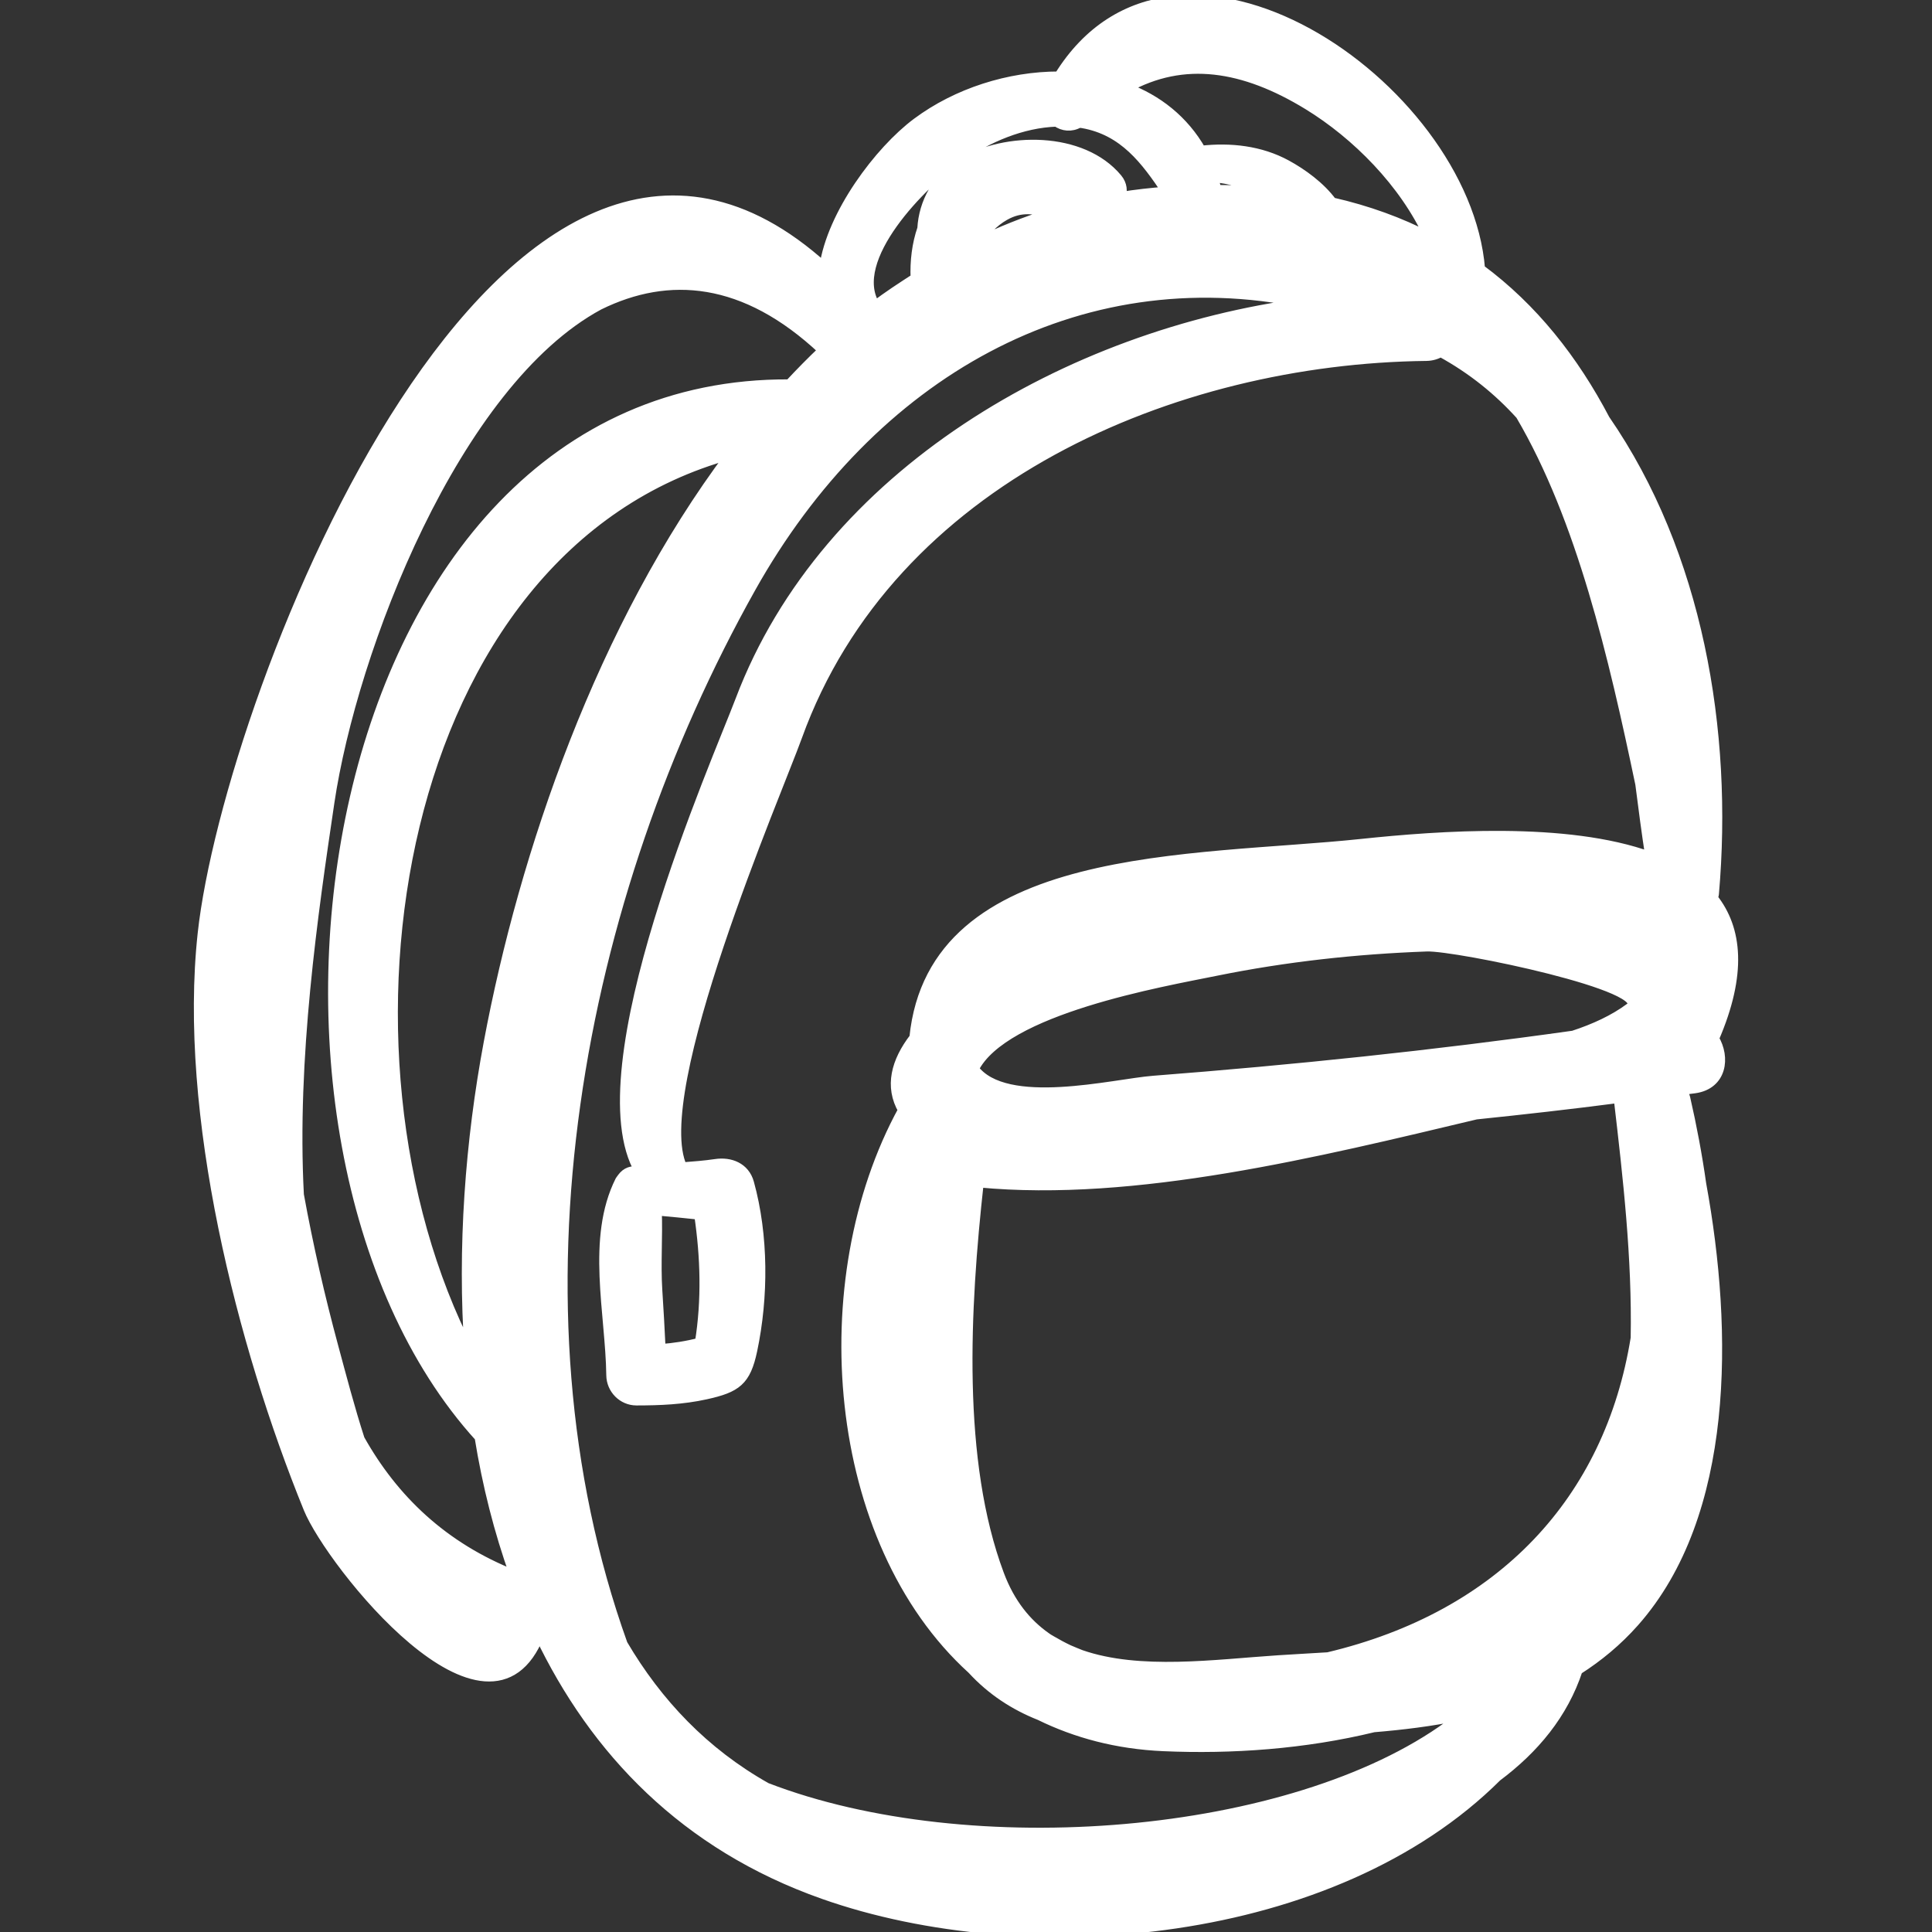 <?xml version="1.0" encoding="UTF-8"?> <svg xmlns="http://www.w3.org/2000/svg" xmlns:xlink="http://www.w3.org/1999/xlink" fill="#ffffff" version="1.1" id="Capa_1" width="800px" height="800px" viewBox="0 0 194.63 194.63" xml:space="preserve" stroke="#ffffff"><rect x="0" y="0" width="194.63" height="194.63" fill="#333333" stroke="none"/> <g id="SVGRepo_bgCarrier" stroke-width="0"></g> <g id="SVGRepo_tracerCarrier" stroke-linecap="round" stroke-linejoin="round"></g> <g id="SVGRepo_iconCarrier"> <g> <path d="M172.674,104.63c2.824-6.535,2.341-11.061-0.126-14.159c0.034-0.141,0.104-0.264,0.116-0.415 c1.439-16.454-1.635-34.256-10.98-47.793c-3.159-6.018-7.254-11.214-12.58-15.156c-1.491-18.56-30.667-38.388-42.412-19.407 c-5.034-0.002-10.292,1.666-14.319,4.668c-3.787,2.823-8.584,9.208-9.338,14.57C51.174-1.943,23.056,69.752,20.414,94.047 c-1.971,18.125,3.932,41.398,10.664,57.919c2.218,5.441,18.145,25.57,23.263,12.709c0.001,0,0.002,0,0.003,0 c5.58,11.693,14.67,21.224,28.61,26.142c20.661,7.289,51.409,4.537,67.837-11.836c3.767-2.814,6.687-6.319,8.146-10.749 c2.058-1.311,3.981-2.891,5.709-4.843c9.579-10.829,9.474-29.187,6.739-44.113c-0.412-2.908-0.956-5.805-1.612-8.662 c-0.075-0.326-0.23-0.557-0.367-0.808c0.443-0.059,0.886-0.105,1.33-0.169C173.469,109.242,173.818,106.531,172.674,104.63z M131.783,10.573c4.827,2.954,9.708,7.821,12.214,13.351c-2.948-1.524-6.209-2.719-9.814-3.537 c-1.182-1.606-3.001-2.914-4.583-3.777c-2.629-1.435-5.657-1.761-8.595-1.43c-1.757-3.082-4.421-5.149-7.53-6.313 C119.242,5.645,125.307,6.609,131.783,10.573z M127.138,19.323c-1.474-0.122-3.005-0.18-4.577-0.191 c-0.119-0.44-0.243-0.875-0.387-1.292c1.711,0.162,3.366,0.596,4.958,1.48C127.133,19.32,127.136,19.323,127.138,19.323z M96.664,15.823c2.86-1.982,6.281-3.445,9.779-3.566c0.634,0.459,1.476,0.565,2.255,0.114c0.121,0.017,0.242,0.017,0.362,0.038 c4.172,0.728,6.376,3.738,8.485,6.891c-1.587,0.121-3.15,0.292-4.677,0.544c0.24-0.559,0.195-1.252-0.306-1.855 c-3.549-4.275-11.265-4.22-15.716-1.556c-2.433,1.456-3.794,3.989-3.934,6.594c-0.544,1.575-0.75,3.292-0.678,5.002 c-1.375,0.891-2.754,1.777-4.059,2.781C85.243,26.1,92.972,18.381,96.664,15.823z M105.77,21.545 c-2.514,0.784-4.931,1.757-7.263,2.882c0.67-1.075,1.509-2.038,2.692-2.71C102.838,20.784,104.322,21.012,105.77,21.545z M49.229,105.032c-1.859,9.933-2.675,20.665-1.934,31.135c-15.62-30.222-7.852-81.073,26.359-90.425 C60.61,63.11,52.792,85.999,49.229,105.032z M48.309,144.773c0.778,4.812,1.957,9.483,3.554,13.937 c-7.248-2.849-12.246-7.685-15.624-13.712c-1.008-3.119-1.837-6.297-2.656-9.33c-1.344-4.972-2.523-10.103-3.469-15.298 c-0.731-13.726,1.415-28.351,3.073-39.534c2.279-15.373,12.613-42.273,27.156-50.109c7.013-3.452,14.686-2.85,22.539,4.516 c0.018,0.017,0.038,0.02,0.057,0.036c-1.167,1.103-2.298,2.254-3.403,3.44C31.729,38.426,20.983,114.668,48.309,144.773z M133.786,166.951c-1.711,0.106-3.395,0.195-5.02,0.302c-6.317,0.413-13.954,1.513-19.882-0.543 c-0.186-0.073-0.374-0.146-0.556-0.224c-0.229-0.089-0.454-0.186-0.678-0.285c-0.593-0.279-1.159-0.587-1.709-0.91 c-0.112-0.069-0.232-0.127-0.342-0.2c-0.069-0.043-0.131-0.093-0.2-0.136c-2.009-1.407-3.654-3.431-4.738-6.32 c-4.288-11.43-3.469-26.764-2.058-39.515c15.715,1.496,34.099-3.038,50.09-6.846c4.791-0.496,9.581-1.036,14.369-1.66 c0.943,8.027,1.863,16.131,1.713,24.184C162.142,151.143,151.278,162.806,133.786,166.951z M98.106,107.68 c2.997-6.024,18.984-8.776,24.388-9.872c7.012-1.422,14.099-2.198,21.242-2.456c2.94-0.106,23.288,4.086,20.469,6.18 c-1.606,1.193-3.562,2.096-5.71,2.797c-14.051,1.978-28.149,3.449-42.31,4.544C112.24,109.179,101.289,111.97,98.106,107.68z M137.132,85.015c-16.997,1.791-43.118,0.537-45.022,19.529c-1.844,2.395-2.516,4.914-1.138,7.284 c-9.388,17.144-7.3,43.38,6.957,56.331c1.979,2.155,4.291,3.641,6.828,4.647c3.638,1.786,7.773,2.903,12.449,3.108 c6.883,0.303,14.206-0.212,21.176-1.907c2.915-0.242,5.812-0.594,8.625-1.182c-0.341,0.342-0.677,0.689-1.029,1.017 c-15.789,11.504-48.263,14.155-68.766,6.25c-6.283-3.526-11.003-8.527-14.482-14.445C50.356,131.152,58.102,90.499,75.642,59.21 c12.066-21.525,32.846-33.444,55.741-28.674c-23.643,3.119-48.149,17.156-56.798,39.986c-2.391,6.312-16.126,37.31-10.13,47.484 c-0.065,0.008-0.13,0.011-0.195,0.019c-0.577-0.12-1.16,0.05-1.583,0.63c-0.035,0.046-0.07,0.088-0.101,0.138 c-0.032,0.053-0.073,0.082-0.103,0.142c-2.924,5.829-0.978,13.335-0.896,19.609c0.018,1.385,1.142,2.542,2.541,2.541 c2.374-0.001,4.648-0.097,6.972-0.607c3.111-0.684,4.042-1.365,4.694-4.444c1.134-5.362,1.142-11.566-0.325-16.865 c-0.433-1.565-1.889-2.13-3.365-1.909c-1.115,0.165-2.241,0.247-3.367,0.335c-3.543-7.523,9.537-37.736,11.579-43.396 c9.381-26.001,37.998-38.053,63.381-38.34c0.584-0.007,1.05-0.174,1.456-0.404c3.216,1.759,5.838,3.913,8.035,6.34 c6.161,10.474,9.378,24.388,12.06,37.175c0.318,2.491,0.64,4.953,1.011,7.351C157.821,83.249,144.978,84.188,137.132,85.015z M66.167,121.947c1.425,0.12,2.845,0.273,4.265,0.419c0.636,4.278,0.758,8.618,0.069,12.898c-1.317,0.34-2.61,0.54-3.947,0.639 c-0.09-1.99-0.21-3.978-0.336-5.968C66.052,127.275,66.272,124.601,66.167,121.947z"></path> </g> </g> </svg> 